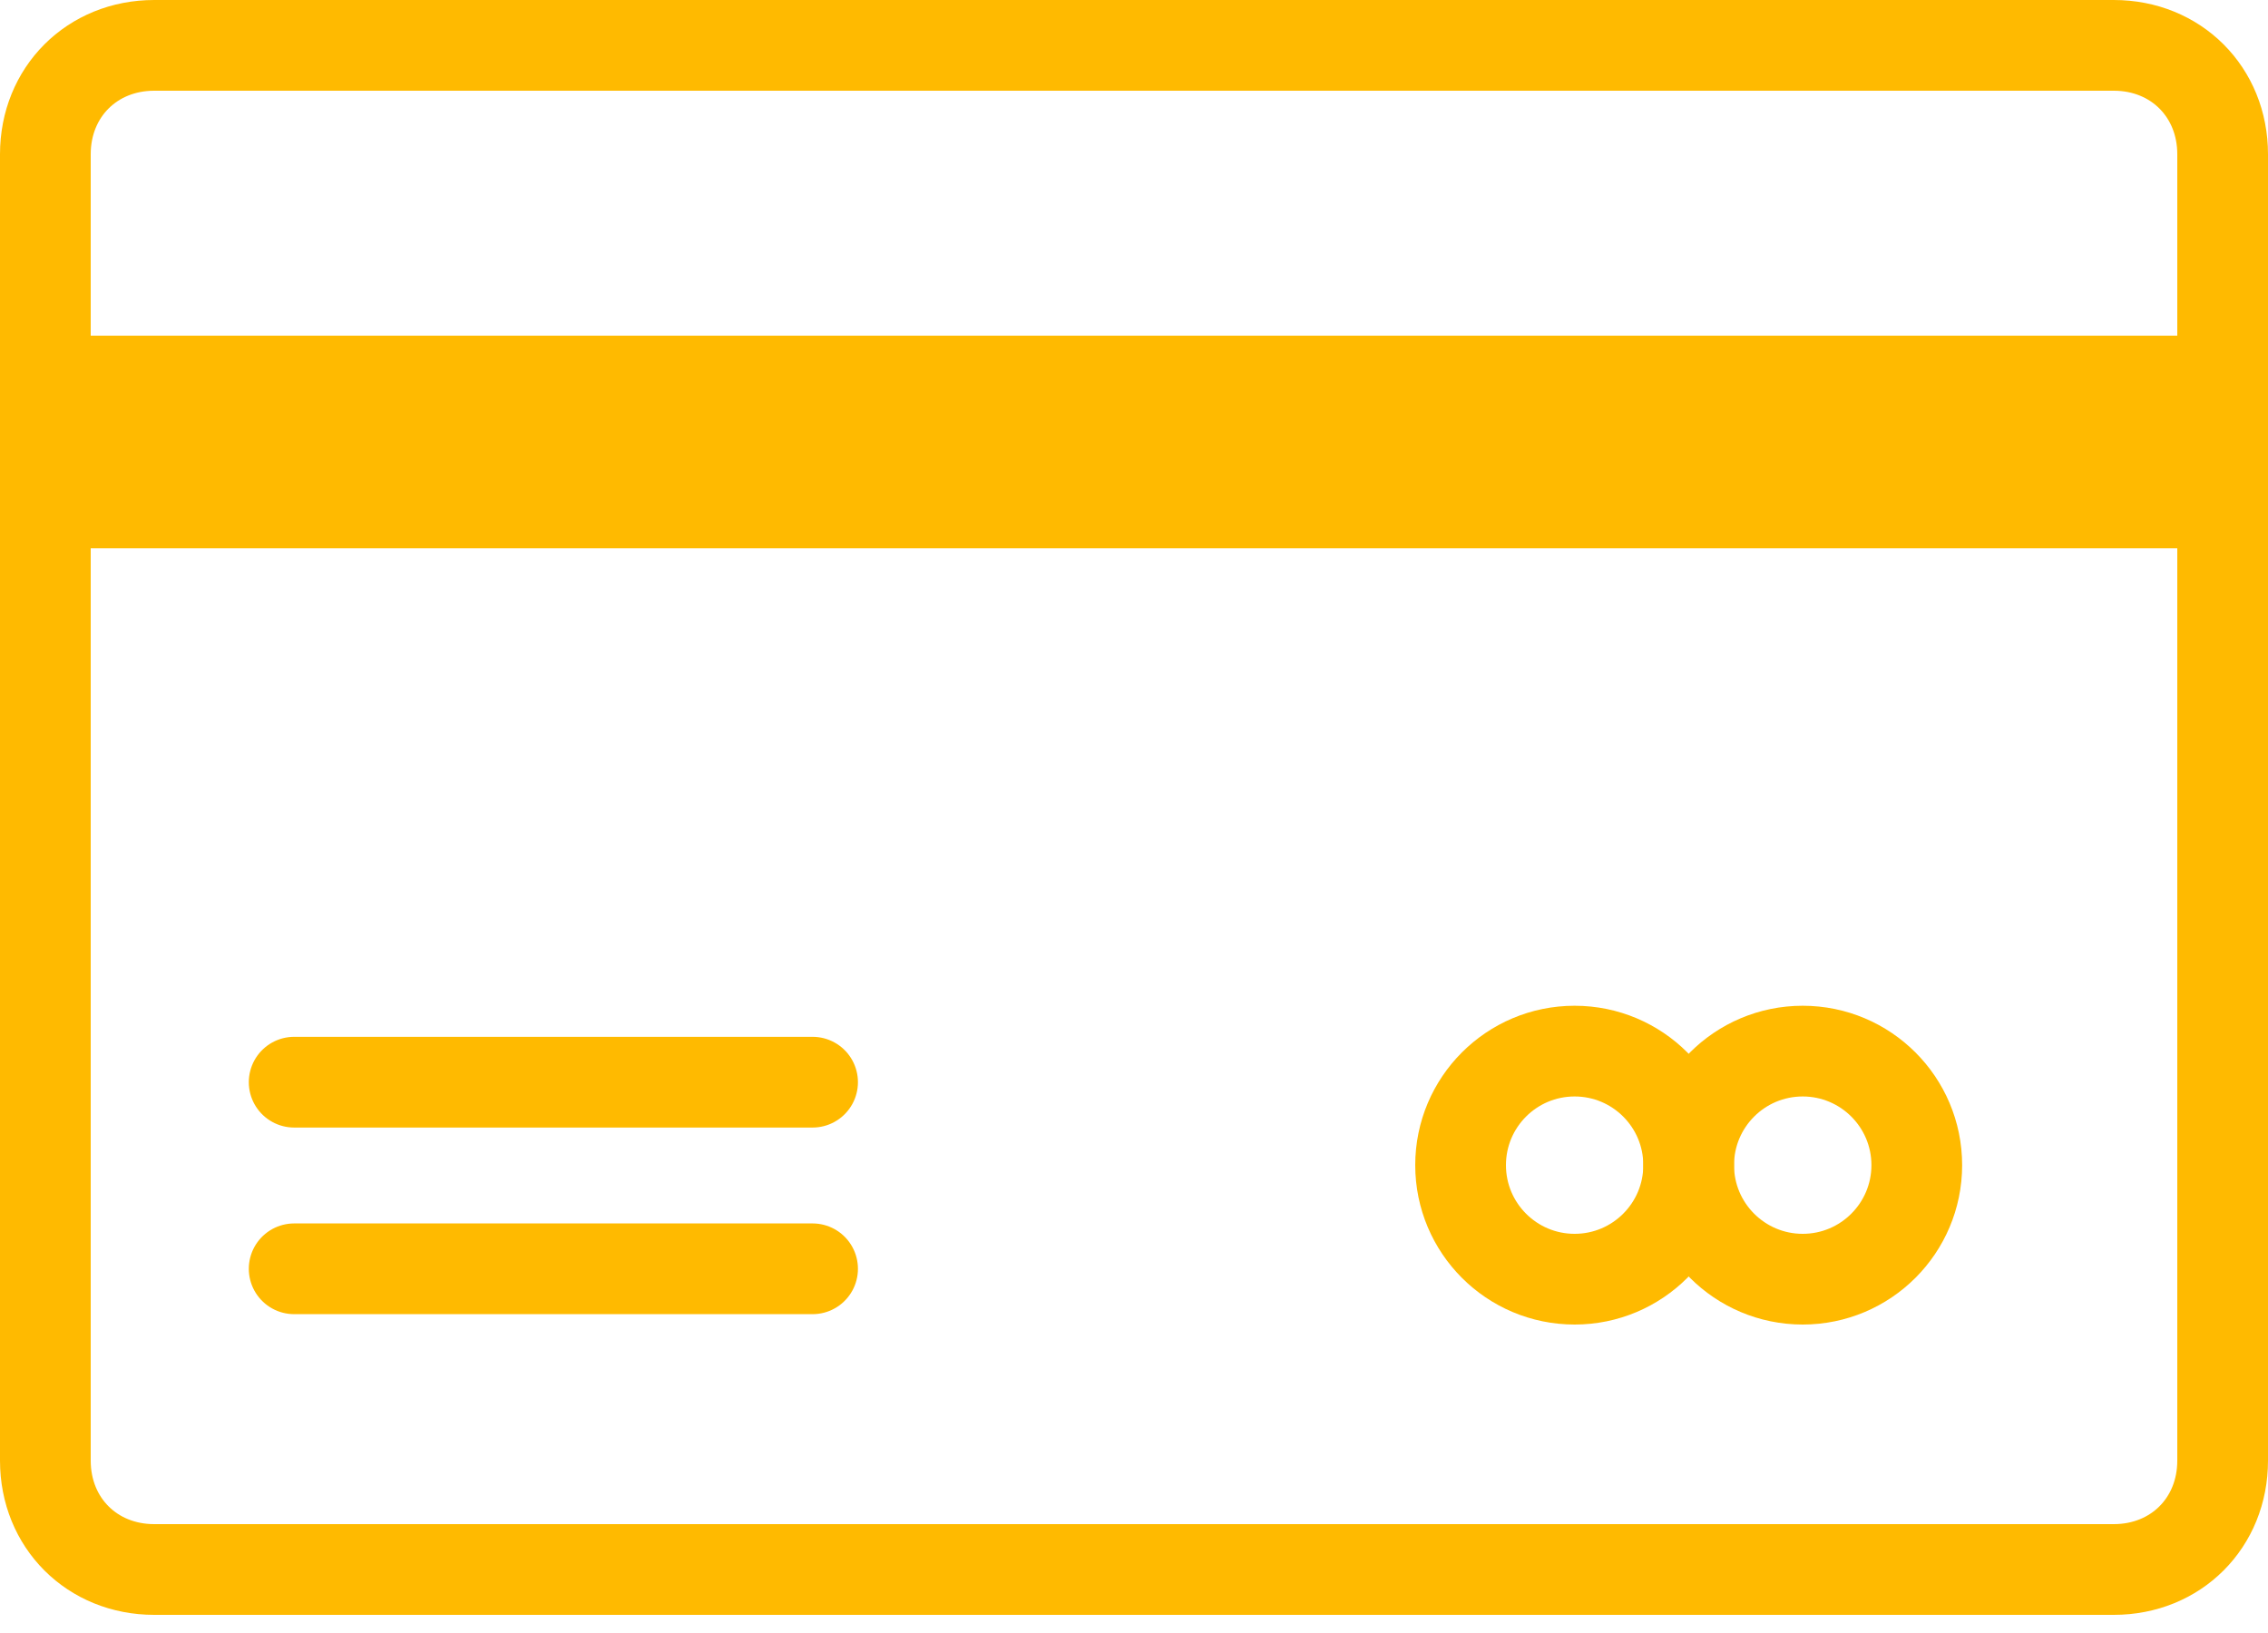 <svg width="50" height="36" viewBox="0 0 50 36" fill="none" xmlns="http://www.w3.org/2000/svg">
<path d="M46.6 1H3.4C2.029 1 1 2.029 1 3.4V32.2C1 33.571 2.029 34.6 3.4 34.6H46.6C47.971 34.6 49 33.571 49 32.2V3.4C49 2.029 47.971 1 46.6 1Z" stroke="#FFBA00" stroke-width="2" stroke-miterlimit="10"/>
<path d="M49 7.4H1V12.086H49V7.4Z" fill="#FFBA00"/>
<path d="M6.485 23.857H17.914" stroke="#FFBA00" stroke-width="2" stroke-miterlimit="10" stroke-linecap="round" stroke-linejoin="round"/>
<path d="M6.485 27.971H17.914" stroke="#FFBA00" stroke-width="2" stroke-miterlimit="10" stroke-linecap="round" stroke-linejoin="round"/>
<path d="M34.714 28.2C36.103 28.2 37.228 27.074 37.228 25.686C37.228 24.297 36.103 23.172 34.714 23.172C33.325 23.172 32.2 24.297 32.2 25.686C32.2 27.074 33.325 28.2 34.714 28.2Z" stroke="#FFBA00" stroke-width="2" stroke-miterlimit="10"/>
<path d="M39.742 28.2C41.131 28.2 42.257 27.074 42.257 25.686C42.257 24.297 41.131 23.172 39.742 23.172C38.354 23.172 37.228 24.297 37.228 25.686C37.228 27.074 38.354 28.2 39.742 28.2Z" stroke="#FFBA00" stroke-width="2" stroke-miterlimit="10"/>
</svg>
